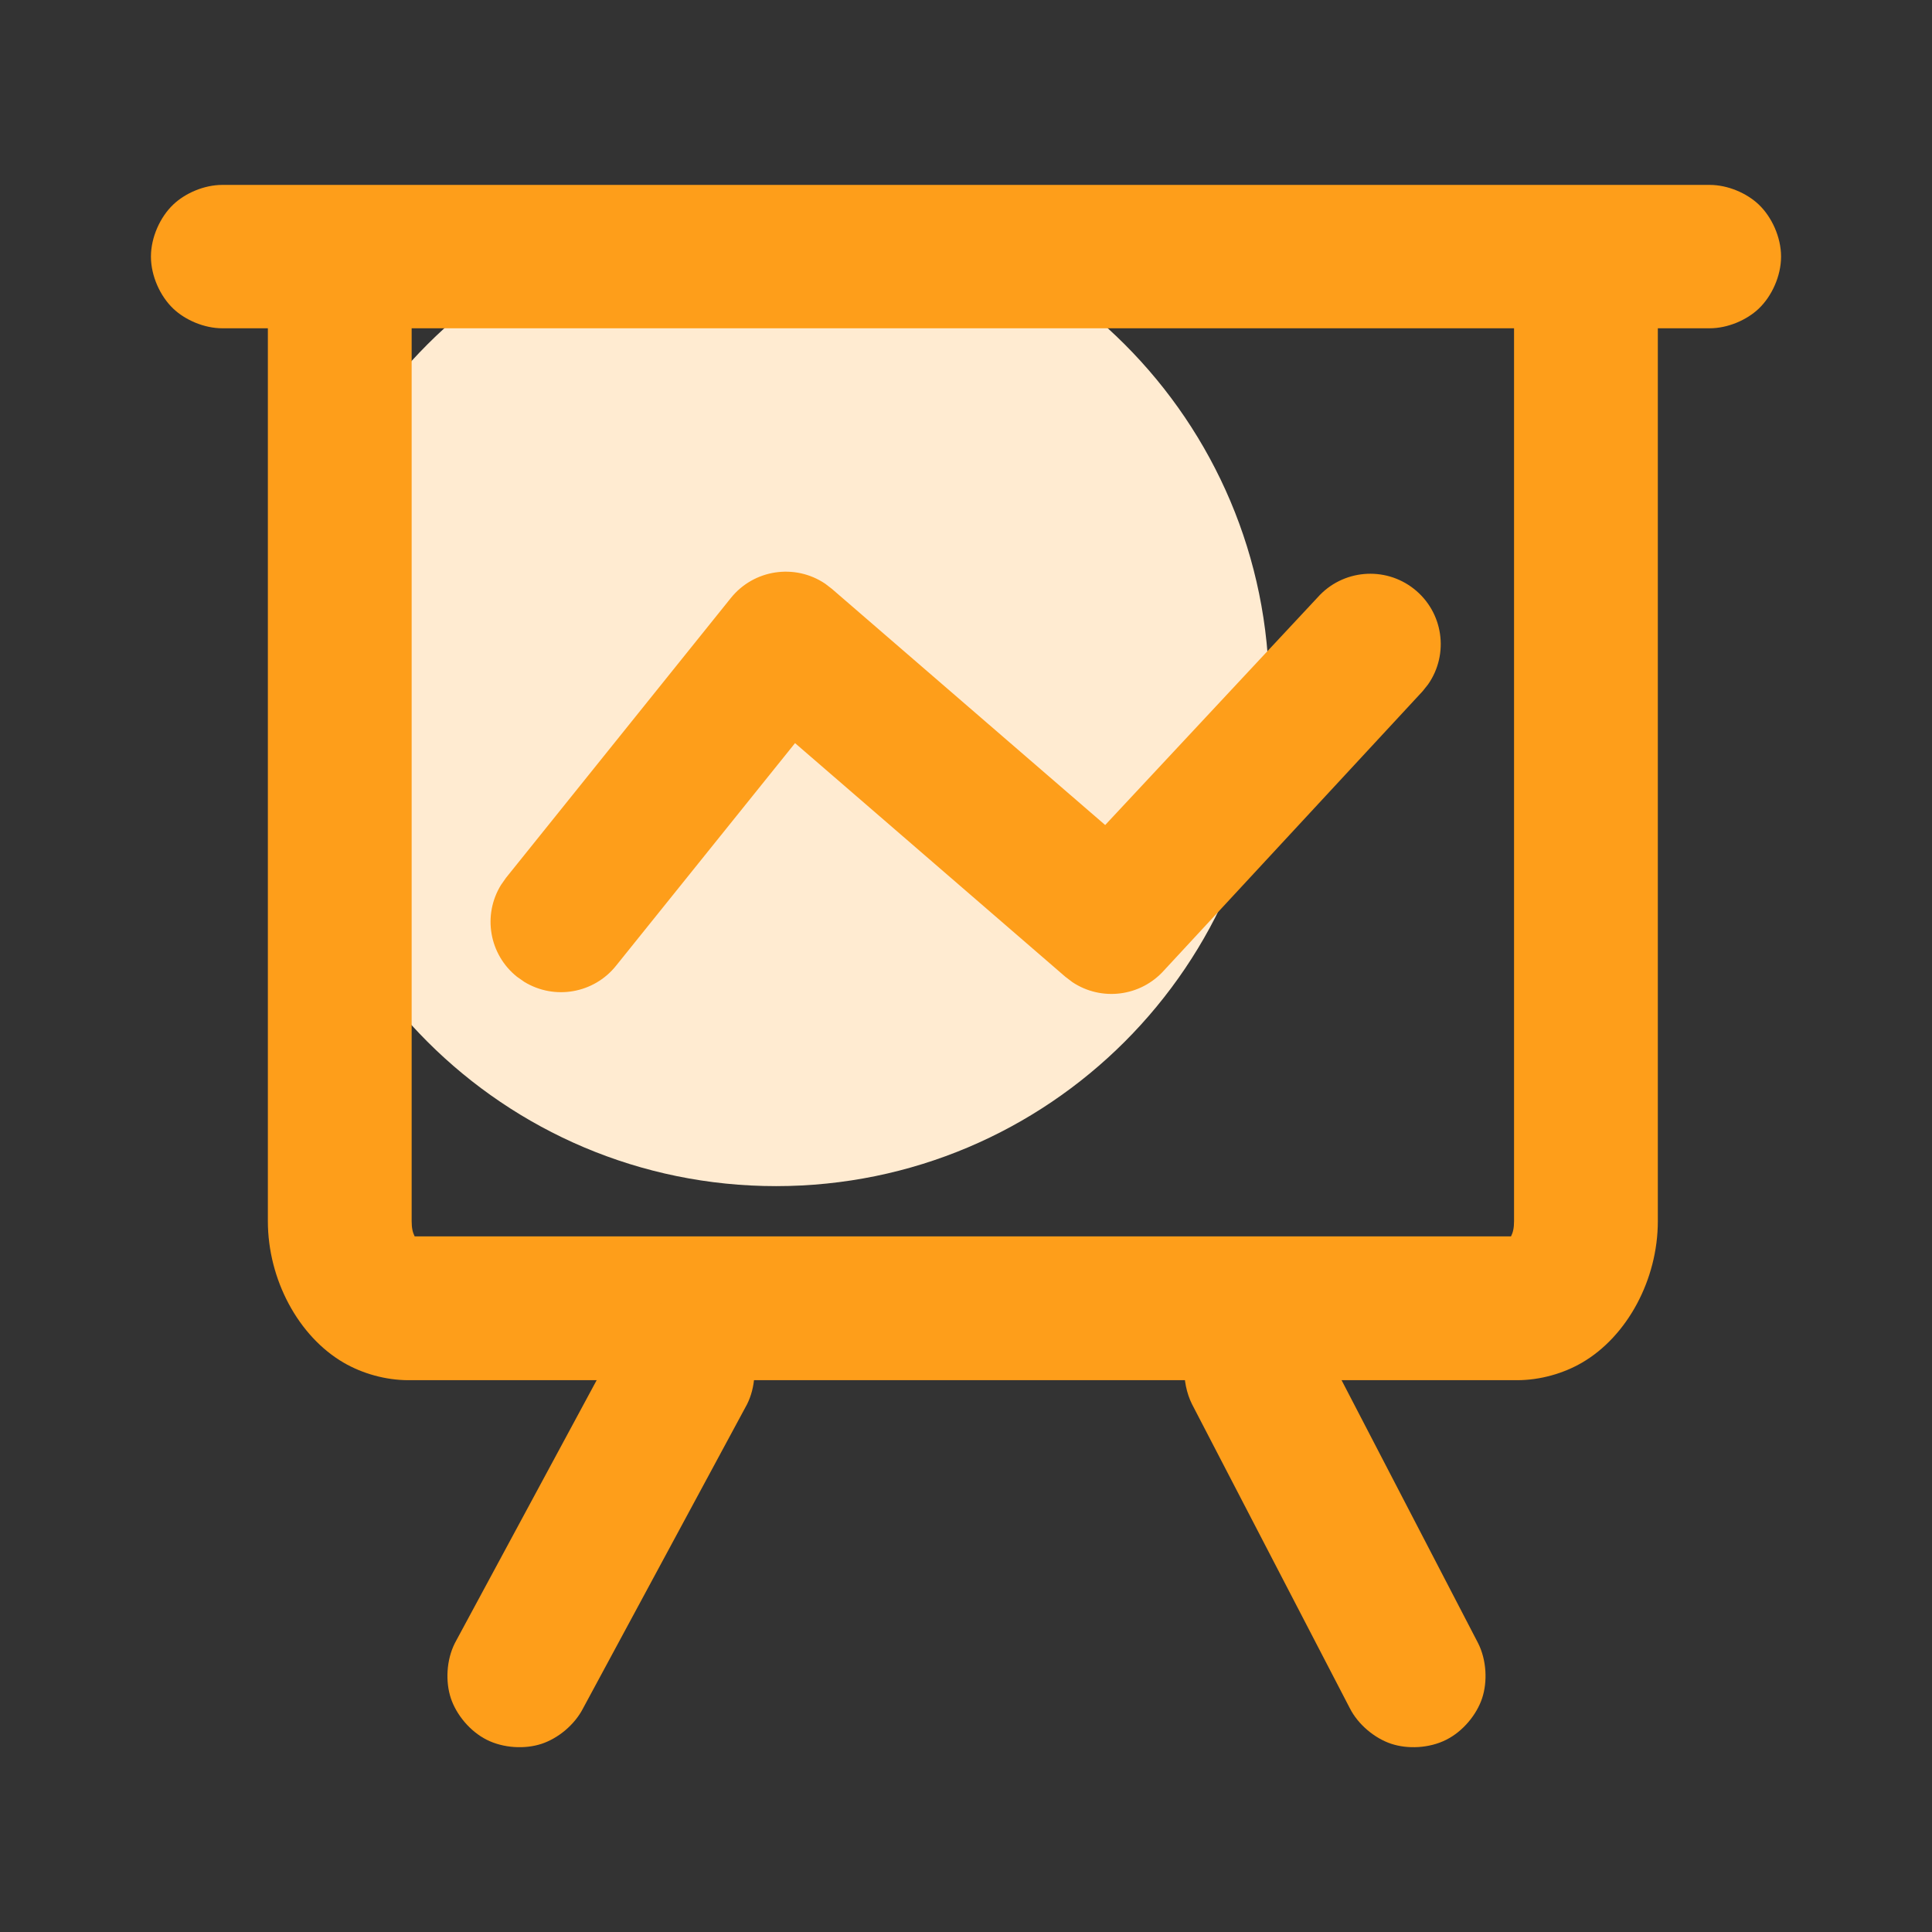 <svg xmlns="http://www.w3.org/2000/svg" xmlns:xlink="http://www.w3.org/1999/xlink" width="1024" height="1024" viewBox="0 0 1024 1024" fill="none"><rect x="0" y="0" width="1024" height="1024" fill="#333333" stroke="none"/><g opacity="1"  transform="translate(0 0)  rotate(0)"><mask id="bg-mask-0" fill="white"><use transform="translate(0 0)  rotate(0)" xlink:href="#path_0"></use></mask><g mask="url(#bg-mask-0)" ><path id="椭圆形" fill-rule="evenodd" style="fill:#FFEBD1" opacity="1" d="M411.33 106C267 106 150 223 150 367.33C150 511.66 267 628.67 411.33 628.67C555.66 628.67 672.67 511.66 672.67 367.33C672.67 223 555.66 106 411.33 106Z"></path><path id="路径 3" fill-rule="evenodd" style="fill:#FE9E1A" opacity="1" d="M585.77 437.28L440.92 312.11L437.37 309.38C421.25 298.52 399.49 301.83 387.34 316.99L268.19 465.26L265.5 469.1C255.67 485.13 259.32 505.96 274.01 517.7L277.85 520.39C293.9 530.2 314.75 526.56 326.5 511.88L421.39 393.87L564.64 517.7L568.37 520.54C583.83 530.84 604.51 528.21 616.91 514.38L754 366.39L756.91 362.74C768.22 346.53 764.93 324.33 749.4 312.1C733.88 299.88 711.5 301.86 698.37 316.63L585.77 437.28Z"></path><path id="并集" fill-rule="evenodd" style="fill:#FE9E1A" opacity="1" d="M906.14,174h-788.28c-9.62,0 -19.69,-4.36 -26.07,-10.45c-6.84,-6.52 -11.79,-17.23 -11.79,-27.55c0,-10.32 4.95,-21.03 11.79,-27.55c6.38,-6.09 16.45,-10.45 26.07,-10.45h788.28c9.62,0 19.69,4.36 26.07,10.45c6.84,6.52 11.79,17.23 11.79,27.55c0,10.32 -4.95,21.03 -11.79,27.55c-6.38,6.09 -16.45,10.45 -26.07,10.45z"></path><path id="并集" fill-rule="evenodd" style="fill:#FE9E1A" opacity="1" d="M141.975,647.23v-516.52h76.21v516.52c0,3.85 0.6,6.05 1.59,8.07h581.1c1,-2.03 1.6,-4.22 1.6,-8.07v-516.52h76.21v516.52c0,31 -16.23,61.1 -40.24,75.04c-9.82,5.7 -22.12,9.26 -34.4,9.26h-587.48c-12.27,0 -24.57,-3.56 -34.38,-9.26c-24,-13.94 -40.21,-44.04 -40.21,-75.04z"></path><path id="并集" fill-rule="evenodd" style="fill:#FE9E1A" opacity="1" d="M668.006,689.061c6.39,0.37 13.411,2.73 18.58,6.08c5.26,3.42 10.351,9.01 13.24,14.75l83.601,161.02c4.519,8.98 5.029,20.44 2.129,29.18c-2.889,8.69 -10.09,17.53 -19.02,22.02c-8.97,4.53 -20.43,5.03 -29.16,2.13c-8.689,-2.89 -17.53,-10.1 -21.98,-18.93l-83.589,-161.03c-2.931,-5.83 -4.39,-13.22 -4.01,-19.48c0.38,-6.16 2.659,-13.22 6.169,-18.58c3.57,-5.43 9.221,-10.38 14.8,-13.18c5.541,-2.77 12.81,-4.34 19.24,-3.98zM241.126,870.811l86.8,-160.94c4.551,-8.95 13.45,-16.14 22.19,-18.99c8.69,-2.83 20.04,-2.29 28.94,2.19c8.95,4.51 16.16,13.37 19.04,22.09c2.89,8.72 2.37,20.16 -2.14,29.12l-0.05,0.1l-86.81,160.95c-4.54,8.93 -13.41,16.11 -22.13,18.96c-8.69,2.85 -20.08,2.32 -29,-2.18c-8.92,-4.49 -16.12,-13.33 -19.01,-22.02c-2.9,-8.74 -2.4,-20.2 2.12,-29.18z"></path></g></g><defs><rect id="path_0" x="0" y="0" width="1024" height="1024" /></defs></svg>